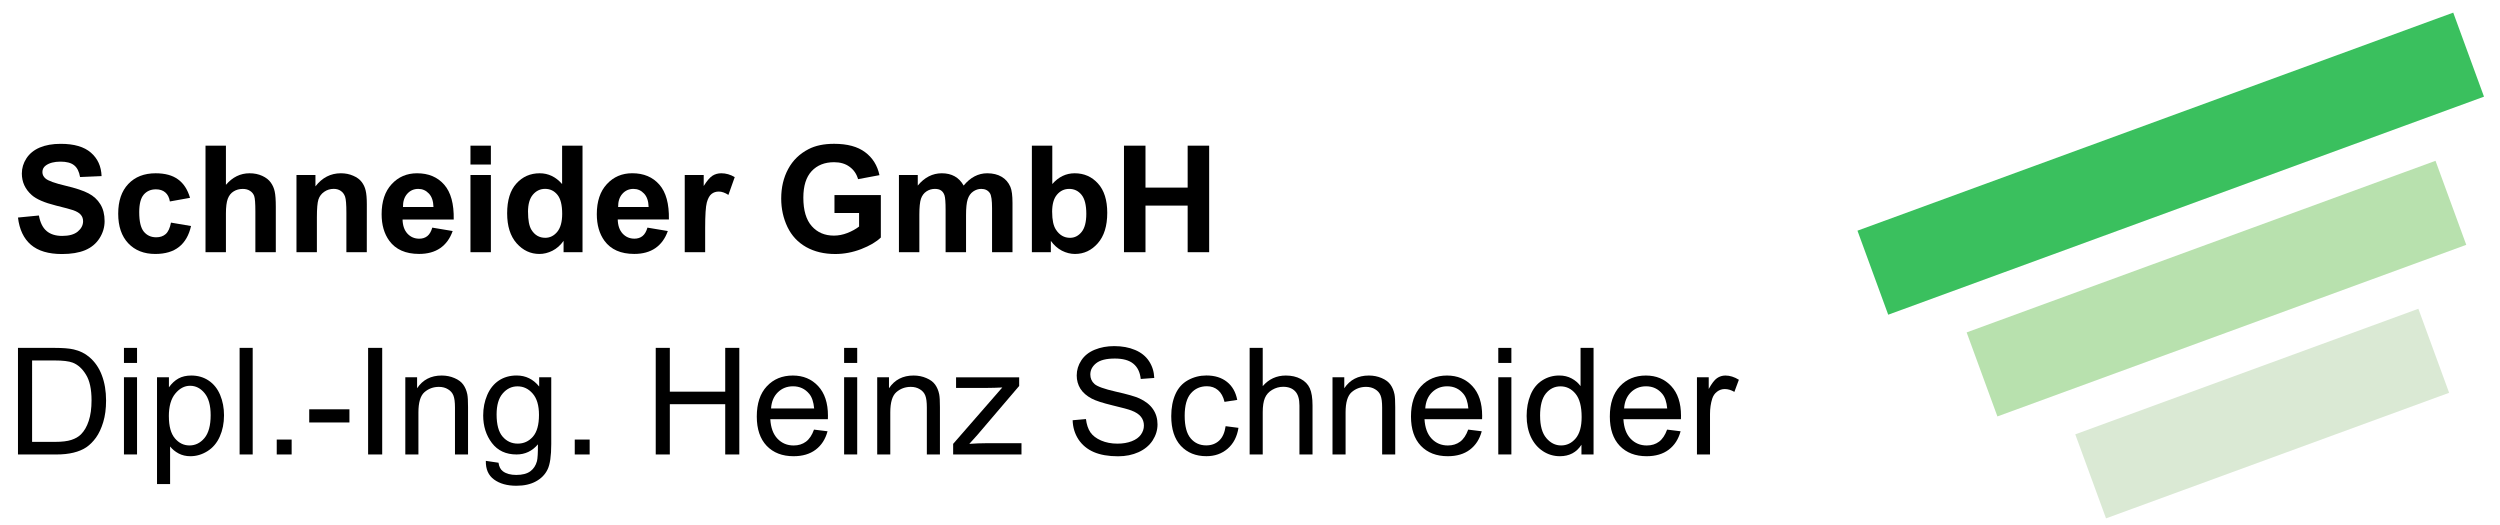 <?xml version="1.0" encoding="UTF-8" standalone="no"?>
<svg
   xmlns:dc="http://purl.org/dc/elements/1.1/"
   xmlns:cc="http://creativecommons.org/ns#"
   xmlns:rdf="http://www.w3.org/1999/02/22-rdf-syntax-ns#"
   xmlns:svg="http://www.w3.org/2000/svg"
   xmlns="http://www.w3.org/2000/svg"
   xmlns:sodipodi="http://sodipodi.sourceforge.net/DTD/sodipodi-0.dtd"
   xmlns:inkscape="http://www.inkscape.org/namespaces/inkscape"
   version="1.1"
   id="logo"
   x="0px"
   y="0px"
   width="300"
   height="63"
   viewBox="0 0 300 63"
   enable-background="new 0 0 103 12"
   xml:space="preserve"
   sodipodi:docname="logo_website.svg"
   inkscape:version="0.92.2 (5c3e80d, 2017-08-06)"><defs
     id="defs109" /><sodipodi:namedview
     pagecolor="#ffffff"
     bordercolor="#666666"
     borderopacity="1"
     objecttolerance="10"
     gridtolerance="10"
     guidetolerance="10"
     inkscape:pageopacity="0"
     inkscape:pageshadow="2"
     inkscape:window-width="1920"
     inkscape:window-height="1017"
     id="namedview107"
     showgrid="false"
     inkscape:zoom="3.6893204"
     inkscape:cx="119.01909"
     inkscape:cy="6"
     inkscape:window-x="-8"
     inkscape:window-y="-8"
     inkscape:window-maximized="1"
     inkscape:current-layer="logo" /><rect
     style="opacity:1;fill:#3ac05e;fill-opacity:1;fill-rule:nonzero;stroke:none;stroke-width:0.402;stroke-linecap:round;stroke-linejoin:miter;stroke-miterlimit:4;stroke-dasharray:none;stroke-dashoffset:0;stroke-opacity:1"
     id="rect23"
     width="76.132"
     height="10.738"
     x="199.801"
     y="102.606"
     transform="rotate(-20.103)" /><rect
     y="118.573"
     x="207.91"
     height="10.738"
     width="59.913"
     id="rect25"
     style="opacity:1;fill:#b8e1ae;fill-opacity:1;fill-rule:nonzero;stroke:none;stroke-width:0.357;stroke-linecap:round;stroke-linejoin:miter;stroke-miterlimit:4;stroke-dasharray:none;stroke-dashoffset:0;stroke-opacity:1"
     transform="rotate(-20.103)" /><rect
     style="opacity:1;fill:#dae9d4;fill-opacity:1;fill-rule:nonzero;stroke:none;stroke-width:0.305;stroke-linecap:round;stroke-linejoin:miter;stroke-miterlimit:4;stroke-dasharray:none;stroke-dashoffset:0;stroke-opacity:1"
     id="rect27"
     width="43.843"
     height="10.738"
     x="215.946"
     y="134.54"
     transform="rotate(-20.103)" /><g
     aria-label="Schneider GmbH"
     style="font-style:normal;font-variant:normal;font-weight:bold;font-stretch:normal;font-size:5.461px;line-height:98%;font-family:Arial;-inkscape-font-specification:'Arial Bold';text-align:end;letter-spacing:0px;word-spacing:0px;text-anchor:end;fill:#000000;fill-opacity:1;stroke:none;stroke-width:0.137px;stroke-linecap:butt;stroke-linejoin:miter;stroke-opacity:1"
     id="text36"
     transform="matrix(3.271,0,0,3.271,-0.133,-0.616)"><path
       d="M 0.7,8.169 1.468,8.094 q 0.069,0.387 0.28,0.568 0.213,0.181 0.573,0.181 0.381,0 0.573,-0.16 0.195,-0.163 0.195,-0.379 0,-0.139 -0.083,-0.235 Q 2.927,7.971 2.724,7.899 2.586,7.851 2.092,7.729 1.458,7.571 1.202,7.342 0.842,7.019 0.842,6.555 q 0,-0.299 0.168,-0.557 Q 1.18,5.737 1.498,5.601 1.818,5.465 2.268,5.465 q 0.736,0 1.107,0.323 0.373,0.323 0.392,0.861 L 2.978,6.683 Q 2.927,6.382 2.759,6.251 2.594,6.118 2.26,6.118 q -0.344,0 -0.539,0.141 -0.125,0.091 -0.125,0.243 0,0.139 0.117,0.237 0.149,0.125 0.725,0.261 0.576,0.136 0.851,0.283 0.277,0.144 0.432,0.397 0.157,0.251 0.157,0.621 0,0.336 -0.187,0.629 -0.187,0.293 -0.528,0.437 -0.341,0.141 -0.851,0.141 -0.741,0 -1.139,-0.341 Q 0.778,8.825 0.7,8.169 Z"
       style="font-style:normal;font-variant:normal;font-weight:bold;font-stretch:normal;font-family:Arial;-inkscape-font-specification:'Arial Bold';stroke-width:0.137px"
       id="path3914"
       inkscape:connector-curvature="0" /><path
       d="M 7.012,7.446 6.273,7.579 Q 6.236,7.358 6.103,7.246 5.972,7.134 5.761,7.134 q -0.28,0 -0.448,0.195 -0.165,0.192 -0.165,0.645 0,0.504 0.168,0.712 0.171,0.208 0.456,0.208 0.213,0 0.349,-0.12 Q 6.257,8.651 6.313,8.355 l 0.736,0.125 Q 6.935,8.987 6.609,9.246 6.284,9.505 5.737,9.505 q -0.621,0 -0.992,-0.392 -0.368,-0.392 -0.368,-1.085 0,-0.701 0.371,-1.091 0.371,-0.392 1.003,-0.392 0.517,0 0.821,0.224 0.307,0.221 0.44,0.677 z"
       style="font-style:normal;font-variant:normal;font-weight:bold;font-stretch:normal;font-family:Arial;-inkscape-font-specification:'Arial Bold';stroke-width:0.137px"
       id="path3916"
       inkscape:connector-curvature="0" /><path
       d="m 8.329,5.532 v 1.437 q 0.363,-0.424 0.867,-0.424 0.259,0 0.467,0.096 0.208,0.096 0.312,0.245 0.107,0.149 0.144,0.331 0.04,0.181 0.04,0.563 V 9.441 H 9.409 V 7.945 q 0,-0.445 -0.043,-0.565 -0.043,-0.12 -0.152,-0.189 -0.107,-0.072 -0.269,-0.072 -0.187,0 -0.333,0.091 Q 8.465,7.299 8.396,7.483 8.329,7.665 8.329,8.022 V 9.441 H 7.58 V 5.532 Z"
       style="font-style:normal;font-variant:normal;font-weight:bold;font-stretch:normal;font-family:Arial;-inkscape-font-specification:'Arial Bold';stroke-width:0.137px"
       id="path3918"
       inkscape:connector-curvature="0" /><path
       d="M 13.497,9.441 H 12.748 V 7.995 q 0,-0.459 -0.048,-0.592 -0.048,-0.136 -0.157,-0.211 -0.107,-0.075 -0.259,-0.075 -0.195,0 -0.349,0.107 -0.155,0.107 -0.213,0.283 -0.056,0.176 -0.056,0.651 v 1.283 h -0.749 V 6.609 h 0.696 v 0.416 q 0.371,-0.48 0.933,-0.48 0.248,0 0.453,0.091 0.205,0.088 0.309,0.227 0.107,0.139 0.147,0.315 0.043,0.176 0.043,0.504 z"
       style="font-style:normal;font-variant:normal;font-weight:bold;font-stretch:normal;font-family:Arial;-inkscape-font-specification:'Arial Bold';stroke-width:0.137px"
       id="path3920"
       inkscape:connector-curvature="0" /><path
       d="m 15.9,8.539 0.747,0.125 q -0.144,0.411 -0.456,0.627 -0.309,0.213 -0.776,0.213 -0.739,0 -1.093,-0.483 Q 14.041,8.635 14.041,8.046 q 0,-0.704 0.368,-1.101 0.368,-0.4 0.931,-0.4 0.632,0 0.997,0.419 0.365,0.416 0.349,1.277 h -1.877 q 0.008,0.333 0.181,0.52 0.173,0.184 0.432,0.184 0.176,0 0.296,-0.096 0.12,-0.096 0.181,-0.309 z m 0.043,-0.757 q -0.008,-0.325 -0.168,-0.493 -0.16,-0.171 -0.389,-0.171 -0.245,0 -0.405,0.179 -0.16,0.179 -0.157,0.485 z"
       style="font-style:normal;font-variant:normal;font-weight:bold;font-stretch:normal;font-family:Arial;-inkscape-font-specification:'Arial Bold';stroke-width:0.137px"
       id="path3922"
       inkscape:connector-curvature="0" /><path
       d="m 17.3,6.225 v -0.693 h 0.749 v 0.693 z m 0,3.216 V 6.609 h 0.749 v 2.832 z"
       style="font-style:normal;font-variant:normal;font-weight:bold;font-stretch:normal;font-family:Arial;-inkscape-font-specification:'Arial Bold';stroke-width:0.137px"
       id="path3924"
       inkscape:connector-curvature="0" /><path
       d="M 21.411,9.441 H 20.716 V 9.025 q -0.173,0.243 -0.411,0.363 -0.235,0.117 -0.475,0.117 -0.488,0 -0.837,-0.392 -0.347,-0.395 -0.347,-1.099 0,-0.72 0.339,-1.093 0.339,-0.376 0.856,-0.376 0.475,0 0.821,0.395 V 5.532 h 0.749 z M 19.412,7.963 q 0,0.453 0.125,0.656 0.181,0.293 0.507,0.293 0.259,0 0.44,-0.219 0.181,-0.221 0.181,-0.659 0,-0.488 -0.176,-0.701 -0.176,-0.216 -0.451,-0.216 -0.267,0 -0.448,0.213 -0.179,0.211 -0.179,0.632 z"
       style="font-style:normal;font-variant:normal;font-weight:bold;font-stretch:normal;font-family:Arial;-inkscape-font-specification:'Arial Bold';stroke-width:0.137px"
       id="path3926"
       inkscape:connector-curvature="0" /><path
       d="m 23.793,8.539 0.747,0.125 q -0.144,0.411 -0.456,0.627 -0.309,0.213 -0.776,0.213 -0.739,0 -1.093,-0.483 -0.28,-0.387 -0.28,-0.976 0,-0.704 0.368,-1.101 0.368,-0.4 0.931,-0.4 0.632,0 0.997,0.419 0.365,0.416 0.349,1.277 h -1.877 q 0.008,0.333 0.181,0.52 0.173,0.184 0.432,0.184 0.176,0 0.296,-0.096 0.12,-0.096 0.181,-0.309 z m 0.043,-0.757 q -0.008,-0.325 -0.168,-0.493 -0.16,-0.171 -0.389,-0.171 -0.245,0 -0.405,0.179 -0.16,0.179 -0.157,0.485 z"
       style="font-style:normal;font-variant:normal;font-weight:bold;font-stretch:normal;font-family:Arial;-inkscape-font-specification:'Arial Bold';stroke-width:0.137px"
       id="path3928"
       inkscape:connector-curvature="0" /><path
       d="M 25.91,9.441 H 25.161 V 6.609 h 0.696 v 0.403 q 0.179,-0.285 0.32,-0.376 0.144,-0.091 0.325,-0.091 0.256,0 0.493,0.141 l -0.232,0.653 q -0.189,-0.123 -0.352,-0.123 -0.157,0 -0.267,0.088 -0.109,0.085 -0.173,0.312 -0.061,0.227 -0.061,0.949 z"
       style="font-style:normal;font-variant:normal;font-weight:bold;font-stretch:normal;font-family:Arial;-inkscape-font-specification:'Arial Bold';stroke-width:0.137px"
       id="path3930"
       inkscape:connector-curvature="0" /><path
       d="M 30.654,8.003 V 7.345 h 1.701 v 1.557 q -0.248,0.24 -0.72,0.424 -0.469,0.181 -0.952,0.181 -0.613,0 -1.069,-0.256 -0.456,-0.259 -0.685,-0.736 -0.229,-0.48 -0.229,-1.043 0,-0.611 0.256,-1.085 0.256,-0.475 0.749,-0.728 0.376,-0.195 0.936,-0.195 0.728,0 1.136,0.307 0.411,0.304 0.528,0.843 L 31.52,6.761 Q 31.438,6.473 31.208,6.307 30.982,6.139 30.64,6.139 q -0.517,0 -0.824,0.328 -0.304,0.328 -0.304,0.973 0,0.696 0.309,1.045 0.309,0.347 0.811,0.347 0.248,0 0.496,-0.096 0.251,-0.099 0.429,-0.237 V 8.003 Z"
       style="font-style:normal;font-variant:normal;font-weight:bold;font-stretch:normal;font-family:Arial;-inkscape-font-specification:'Arial Bold';stroke-width:0.137px"
       id="path3932"
       inkscape:connector-curvature="0" /><path
       d="m 33.019,6.609 h 0.691 v 0.387 q 0.371,-0.451 0.883,-0.451 0.272,0 0.472,0.112 0.2,0.112 0.328,0.339 0.187,-0.227 0.403,-0.339 0.216,-0.112 0.461,-0.112 0.312,0 0.528,0.128 0.216,0.125 0.323,0.371 0.077,0.181 0.077,0.587 V 9.441 H 36.435 V 7.822 q 0,-0.421 -0.077,-0.544 -0.104,-0.16 -0.32,-0.16 -0.157,0 -0.296,0.096 -0.139,0.096 -0.2,0.283 -0.061,0.184 -0.061,0.584 V 9.441 H 34.731 V 7.889 q 0,-0.413 -0.04,-0.533 -0.04,-0.12 -0.125,-0.179 -0.083,-0.059 -0.227,-0.059 -0.173,0 -0.312,0.093 -0.139,0.093 -0.2,0.269 -0.059,0.176 -0.059,0.584 v 1.376 h -0.749 z"
       style="font-style:normal;font-variant:normal;font-weight:bold;font-stretch:normal;font-family:Arial;-inkscape-font-specification:'Arial Bold';stroke-width:0.137px"
       id="path3934"
       inkscape:connector-curvature="0" /><path
       d="M 37.896,9.441 V 5.532 h 0.749 v 1.408 q 0.347,-0.395 0.821,-0.395 0.517,0 0.856,0.376 0.339,0.373 0.339,1.075 0,0.725 -0.347,1.117 -0.344,0.392 -0.837,0.392 -0.243,0 -0.48,-0.12 Q 38.763,9.262 38.592,9.025 V 9.441 Z M 38.64,7.963 q 0,0.44 0.139,0.651 0.195,0.299 0.517,0.299 0.248,0 0.421,-0.211 0.176,-0.213 0.176,-0.669 0,-0.485 -0.176,-0.699 -0.176,-0.216 -0.451,-0.216 -0.269,0 -0.448,0.211 -0.179,0.208 -0.179,0.635 z"
       style="font-style:normal;font-variant:normal;font-weight:bold;font-stretch:normal;font-family:Arial;-inkscape-font-specification:'Arial Bold';stroke-width:0.137px"
       id="path3936"
       inkscape:connector-curvature="0" /><path
       d="M 41.275,9.441 V 5.532 h 0.789 v 1.539 h 1.547 v -1.539 h 0.789 v 3.909 h -0.789 v -1.709 h -1.547 v 1.709 z"
       style="font-style:normal;font-variant:normal;font-weight:bold;font-stretch:normal;font-family:Arial;-inkscape-font-specification:'Arial Bold';stroke-width:0.137px"
       id="path3938"
       inkscape:connector-curvature="0" /></g><g
     aria-label="Dipl.-Ing. Heinz Schneider"
     style="font-style:normal;font-variant:normal;font-weight:normal;font-stretch:normal;font-size:5.461px;line-height:98%;font-family:Arial;-inkscape-font-specification:Arial;text-align:end;letter-spacing:0px;word-spacing:0px;text-anchor:end;fill:#000000;fill-opacity:1;stroke:none;stroke-width:0.137px;stroke-linecap:butt;stroke-linejoin:miter;stroke-opacity:1"
     id="text40"
     transform="matrix(3.271,0,0,3.271,-0.133,-0.616)"><path
       d="M 0.7,16.861 V 12.951 H 2.047 q 0.456,0 0.696,0.056 0.336,0.077 0.573,0.28 0.309,0.261 0.461,0.669 0.155,0.405 0.155,0.928 0,0.445 -0.104,0.789 -0.104,0.344 -0.267,0.571 -0.163,0.224 -0.357,0.355 -0.192,0.128 -0.467,0.195 -0.272,0.067 -0.627,0.067 z M 1.218,16.399 h 0.835 q 0.387,0 0.605,-0.072 0.221,-0.072 0.352,-0.203 0.184,-0.184 0.285,-0.493 0.104,-0.312 0.104,-0.755 0,-0.613 -0.203,-0.941 -0.2,-0.331 -0.488,-0.443 -0.208,-0.08 -0.669,-0.08 h -0.821 z"
       style="font-style:normal;font-variant:normal;font-weight:normal;font-stretch:normal;font-family:Arial;-inkscape-font-specification:Arial;stroke-width:0.137px"
       id="path3865"
       inkscape:connector-curvature="0" /><path
       d="M 4.588,13.503 V 12.951 h 0.48 v 0.552 z m 0,3.357 v -2.832 h 0.48 v 2.832 z"
       style="font-style:normal;font-variant:normal;font-weight:normal;font-stretch:normal;font-family:Arial;-inkscape-font-specification:Arial;stroke-width:0.137px"
       id="path3867"
       inkscape:connector-curvature="0" /><path
       d="m 5.801,17.946 v -3.917 h 0.437 v 0.368 q 0.155,-0.216 0.349,-0.323 0.195,-0.109 0.472,-0.109 0.363,0 0.64,0.187 0.277,0.187 0.419,0.528 0.141,0.339 0.141,0.744 0,0.435 -0.157,0.784 -0.155,0.347 -0.453,0.533 -0.296,0.184 -0.624,0.184 -0.24,0 -0.432,-0.101 -0.189,-0.101 -0.312,-0.256 v 1.379 z m 0.435,-2.485 q 0,0.547 0.221,0.808 0.221,0.261 0.536,0.261 0.32,0 0.547,-0.269 0.229,-0.272 0.229,-0.84 0,-0.541 -0.224,-0.811 -0.221,-0.269 -0.531,-0.269 -0.307,0 -0.544,0.288 -0.235,0.285 -0.235,0.832 z"
       style="font-style:normal;font-variant:normal;font-weight:normal;font-stretch:normal;font-family:Arial;-inkscape-font-specification:Arial;stroke-width:0.137px"
       id="path3869"
       inkscape:connector-curvature="0" /><path
       d="M 8.831,16.861 V 12.951 h 0.48 v 3.909 z"
       style="font-style:normal;font-variant:normal;font-weight:normal;font-stretch:normal;font-family:Arial;-inkscape-font-specification:Arial;stroke-width:0.137px"
       id="path3871"
       inkscape:connector-curvature="0" /><path
       d="m 10.193,16.861 v -0.547 h 0.547 v 0.547 z"
       style="font-style:normal;font-variant:normal;font-weight:normal;font-stretch:normal;font-family:Arial;-inkscape-font-specification:Arial;stroke-width:0.137px"
       id="path3873"
       inkscape:connector-curvature="0" /><path
       d="m 11.385,15.687 v -0.483 h 1.475 v 0.483 z"
       style="font-style:normal;font-variant:normal;font-weight:normal;font-stretch:normal;font-family:Arial;-inkscape-font-specification:Arial;stroke-width:0.137px"
       id="path3875"
       inkscape:connector-curvature="0" /><path
       d="M 13.545,16.861 V 12.951 h 0.517 v 3.909 z"
       style="font-style:normal;font-variant:normal;font-weight:normal;font-stretch:normal;font-family:Arial;-inkscape-font-specification:Arial;stroke-width:0.137px"
       id="path3877"
       inkscape:connector-curvature="0" /><path
       d="m 14.91,16.861 v -2.832 h 0.432 v 0.403 q 0.312,-0.467 0.901,-0.467 0.256,0 0.469,0.093 0.216,0.091 0.323,0.24 0.107,0.149 0.149,0.355 0.027,0.133 0.027,0.467 V 16.861 H 16.732 v -1.723 q 0,-0.293 -0.056,-0.437 -0.056,-0.147 -0.2,-0.232 -0.141,-0.088 -0.333,-0.088 -0.307,0 -0.531,0.195 -0.221,0.195 -0.221,0.739 v 1.547 z"
       style="font-style:normal;font-variant:normal;font-weight:normal;font-stretch:normal;font-family:Arial;-inkscape-font-specification:Arial;stroke-width:0.137px"
       id="path3879"
       inkscape:connector-curvature="0" /><path
       d="m 17.862,17.095 0.467,0.069 q 0.029,0.216 0.163,0.315 0.179,0.133 0.488,0.133 0.333,0 0.515,-0.133 0.181,-0.133 0.245,-0.373 0.037,-0.147 0.035,-0.616 -0.315,0.371 -0.784,0.371 -0.584,0 -0.904,-0.421 -0.32,-0.421 -0.32,-1.011 0,-0.405 0.147,-0.747 0.147,-0.344 0.424,-0.531 0.28,-0.187 0.656,-0.187 0.501,0 0.827,0.405 v -0.341 h 0.443 v 2.448 q 0,0.661 -0.136,0.936 -0.133,0.277 -0.427,0.437 -0.291,0.16 -0.717,0.16 -0.507,0 -0.819,-0.229 -0.312,-0.227 -0.301,-0.685 z m 0.397,-1.701 q 0,0.557 0.221,0.813 0.221,0.256 0.555,0.256 0.331,0 0.555,-0.253 0.224,-0.256 0.224,-0.8 0,-0.52 -0.232,-0.784 -0.229,-0.264 -0.555,-0.264 -0.32,0 -0.544,0.261 -0.224,0.259 -0.224,0.771 z"
       style="font-style:normal;font-variant:normal;font-weight:normal;font-stretch:normal;font-family:Arial;-inkscape-font-specification:Arial;stroke-width:0.137px"
       id="path3881"
       inkscape:connector-curvature="0" /><path
       d="m 21.126,16.861 v -0.547 h 0.547 v 0.547 z"
       style="font-style:normal;font-variant:normal;font-weight:normal;font-stretch:normal;font-family:Arial;-inkscape-font-specification:Arial;stroke-width:0.137px"
       id="path3883"
       inkscape:connector-curvature="0" /><path
       d="M 24.097,16.861 V 12.951 h 0.517 v 1.605 h 2.032 V 12.951 h 0.517 v 3.909 h -0.517 v -1.843 h -2.032 v 1.843 z"
       style="font-style:normal;font-variant:normal;font-weight:normal;font-stretch:normal;font-family:Arial;-inkscape-font-specification:Arial;stroke-width:0.137px"
       id="path3885"
       inkscape:connector-curvature="0" /><path
       d="m 29.904,15.949 0.496,0.061 q -0.117,0.435 -0.435,0.675 -0.317,0.24 -0.811,0.24 -0.621,0 -0.987,-0.381 -0.363,-0.384 -0.363,-1.075 0,-0.715 0.368,-1.109 0.368,-0.395 0.955,-0.395 0.568,0 0.928,0.387 0.36,0.387 0.36,1.088 0,0.043 -0.003,0.128 h -2.112 q 0.027,0.467 0.264,0.715 0.237,0.248 0.592,0.248 0.264,0 0.451,-0.139 0.187,-0.139 0.296,-0.443 z m -1.576,-0.776 h 1.581 q -0.032,-0.357 -0.181,-0.536 -0.229,-0.277 -0.595,-0.277 -0.331,0 -0.557,0.221 -0.224,0.221 -0.248,0.592 z"
       style="font-style:normal;font-variant:normal;font-weight:normal;font-stretch:normal;font-family:Arial;-inkscape-font-specification:Arial;stroke-width:0.137px"
       id="path3887"
       inkscape:connector-curvature="0" /><path
       d="M 31.008,13.503 V 12.951 h 0.48 v 0.552 z m 0,3.357 v -2.832 h 0.48 v 2.832 z"
       style="font-style:normal;font-variant:normal;font-weight:normal;font-stretch:normal;font-family:Arial;-inkscape-font-specification:Arial;stroke-width:0.137px"
       id="path3889"
       inkscape:connector-curvature="0" /><path
       d="m 32.222,16.861 v -2.832 h 0.432 v 0.403 q 0.312,-0.467 0.901,-0.467 0.256,0 0.469,0.093 0.216,0.091 0.323,0.24 0.107,0.149 0.149,0.355 0.027,0.133 0.027,0.467 v 1.741 h -0.48 v -1.723 q 0,-0.293 -0.056,-0.437 -0.056,-0.147 -0.2,-0.232 -0.141,-0.088 -0.333,-0.088 -0.307,0 -0.531,0.195 -0.221,0.195 -0.221,0.739 v 1.547 z"
       style="font-style:normal;font-variant:normal;font-weight:normal;font-stretch:normal;font-family:Arial;-inkscape-font-specification:Arial;stroke-width:0.137px"
       id="path3891"
       inkscape:connector-curvature="0" /><path
       d="m 35.008,16.861 v -0.389 l 1.803,-2.069 q -0.307,0.016 -0.541,0.016 h -1.155 v -0.389 h 2.315 v 0.317 l -1.533,1.797 -0.296,0.328 q 0.323,-0.024 0.605,-0.024 h 1.309 v 0.413 z"
       style="font-style:normal;font-variant:normal;font-weight:normal;font-stretch:normal;font-family:Arial;-inkscape-font-specification:Arial;stroke-width:0.137px"
       id="path3893"
       inkscape:connector-curvature="0" /><path
       d="m 39.392,15.605 0.488,-0.043 q 0.035,0.293 0.16,0.483 0.128,0.187 0.395,0.304 0.267,0.115 0.6,0.115 0.296,0 0.523,-0.088 0.227,-0.088 0.336,-0.24 0.112,-0.155 0.112,-0.336 0,-0.184 -0.107,-0.32 -0.107,-0.139 -0.352,-0.232 -0.157,-0.061 -0.696,-0.189 -0.539,-0.131 -0.755,-0.245 -0.28,-0.147 -0.419,-0.363 -0.136,-0.219 -0.136,-0.488 0,-0.296 0.168,-0.552 0.168,-0.259 0.491,-0.392 0.323,-0.133 0.717,-0.133 0.435,0 0.765,0.141 0.333,0.139 0.512,0.411 0.179,0.272 0.192,0.616 l -0.496,0.037 q -0.04,-0.371 -0.272,-0.56 -0.229,-0.189 -0.68,-0.189 -0.469,0 -0.685,0.173 -0.213,0.171 -0.213,0.413 0,0.211 0.152,0.347 0.149,0.136 0.779,0.28 0.632,0.141 0.867,0.248 0.341,0.157 0.504,0.4 0.163,0.24 0.163,0.555 0,0.312 -0.179,0.589 -0.179,0.275 -0.515,0.429 -0.333,0.152 -0.752,0.152 -0.531,0 -0.891,-0.155 -0.357,-0.155 -0.563,-0.464 -0.203,-0.312 -0.213,-0.704 z"
       style="font-style:normal;font-variant:normal;font-weight:normal;font-stretch:normal;font-family:Arial;-inkscape-font-specification:Arial;stroke-width:0.137px"
       id="path3895"
       inkscape:connector-curvature="0" /><path
       d="m 45.003,15.823 0.472,0.061 q -0.077,0.488 -0.397,0.765 -0.317,0.275 -0.781,0.275 -0.581,0 -0.936,-0.379 -0.352,-0.381 -0.352,-1.091 0,-0.459 0.152,-0.803 0.152,-0.344 0.461,-0.515 0.312,-0.173 0.677,-0.173 0.461,0 0.755,0.235 0.293,0.232 0.376,0.661 l -0.467,0.072 q -0.067,-0.285 -0.237,-0.429 -0.168,-0.144 -0.408,-0.144 -0.363,0 -0.589,0.261 -0.227,0.259 -0.227,0.821 0,0.571 0.219,0.829 0.219,0.259 0.571,0.259 0.283,0 0.472,-0.173 0.189,-0.173 0.24,-0.533 z"
       style="font-style:normal;font-variant:normal;font-weight:normal;font-stretch:normal;font-family:Arial;-inkscape-font-specification:Arial;stroke-width:0.137px"
       id="path3897"
       inkscape:connector-curvature="0" /><path
       d="M 45.885,16.861 V 12.951 h 0.48 v 1.403 q 0.336,-0.389 0.848,-0.389 0.315,0 0.547,0.125 0.232,0.123 0.331,0.341 0.101,0.219 0.101,0.635 v 1.795 h -0.48 v -1.795 q 0,-0.36 -0.157,-0.523 -0.155,-0.165 -0.44,-0.165 -0.213,0 -0.403,0.112 -0.187,0.109 -0.267,0.299 -0.08,0.189 -0.08,0.523 v 1.549 z"
       style="font-style:normal;font-variant:normal;font-weight:normal;font-stretch:normal;font-family:Arial;-inkscape-font-specification:Arial;stroke-width:0.137px"
       id="path3899"
       inkscape:connector-curvature="0" /><path
       d="m 48.925,16.861 v -2.832 h 0.432 v 0.403 q 0.312,-0.467 0.901,-0.467 0.256,0 0.469,0.093 0.216,0.091 0.323,0.24 0.107,0.149 0.149,0.355 0.027,0.133 0.027,0.467 v 1.741 h -0.48 v -1.723 q 0,-0.293 -0.056,-0.437 -0.056,-0.147 -0.2,-0.232 -0.141,-0.088 -0.333,-0.088 -0.307,0 -0.531,0.195 -0.221,0.195 -0.221,0.739 v 1.547 z"
       style="font-style:normal;font-variant:normal;font-weight:normal;font-stretch:normal;font-family:Arial;-inkscape-font-specification:Arial;stroke-width:0.137px"
       id="path3901"
       inkscape:connector-curvature="0" /><path
       d="m 53.904,15.949 0.496,0.061 q -0.117,0.435 -0.435,0.675 -0.317,0.24 -0.811,0.24 -0.621,0 -0.987,-0.381 -0.363,-0.384 -0.363,-1.075 0,-0.715 0.368,-1.109 0.368,-0.395 0.955,-0.395 0.568,0 0.928,0.387 0.36,0.387 0.36,1.088 0,0.043 -0.003,0.128 h -2.112 q 0.027,0.467 0.264,0.715 0.237,0.248 0.592,0.248 0.264,0 0.451,-0.139 0.187,-0.139 0.296,-0.443 z m -1.576,-0.776 h 1.581 q -0.032,-0.357 -0.181,-0.536 -0.229,-0.277 -0.595,-0.277 -0.331,0 -0.557,0.221 -0.224,0.221 -0.248,0.592 z"
       style="font-style:normal;font-variant:normal;font-weight:normal;font-stretch:normal;font-family:Arial;-inkscape-font-specification:Arial;stroke-width:0.137px"
       id="path3903"
       inkscape:connector-curvature="0" /><path
       d="M 55.007,13.503 V 12.951 h 0.48 v 0.552 z m 0,3.357 v -2.832 h 0.48 v 2.832 z"
       style="font-style:normal;font-variant:normal;font-weight:normal;font-stretch:normal;font-family:Arial;-inkscape-font-specification:Arial;stroke-width:0.137px"
       id="path3905"
       inkscape:connector-curvature="0" /><path
       d="m 58.058,16.861 v -0.357 q -0.269,0.421 -0.792,0.421 -0.339,0 -0.624,-0.187 -0.283,-0.187 -0.44,-0.52 -0.155,-0.336 -0.155,-0.771 0,-0.424 0.141,-0.768 0.141,-0.347 0.424,-0.531 0.283,-0.184 0.632,-0.184 0.256,0 0.456,0.109 0.2,0.107 0.325,0.28 V 12.951 h 0.477 v 3.909 z m -1.517,-1.413 q 0,0.544 0.229,0.813 0.229,0.269 0.541,0.269 0.315,0 0.533,-0.256 0.221,-0.259 0.221,-0.787 0,-0.581 -0.224,-0.853 -0.224,-0.272 -0.552,-0.272 -0.32,0 -0.536,0.261 -0.213,0.261 -0.213,0.824 z"
       style="font-style:normal;font-variant:normal;font-weight:normal;font-stretch:normal;font-family:Arial;-inkscape-font-specification:Arial;stroke-width:0.137px"
       id="path3907"
       inkscape:connector-curvature="0" /><path
       d="m 61.199,15.949 0.496,0.061 q -0.117,0.435 -0.435,0.675 -0.317,0.24 -0.811,0.24 -0.621,0 -0.987,-0.381 -0.363,-0.384 -0.363,-1.075 0,-0.715 0.368,-1.109 0.368,-0.395 0.955,-0.395 0.568,0 0.928,0.387 0.36,0.387 0.36,1.088 0,0.043 -0.003,0.128 H 59.597 q 0.027,0.467 0.264,0.715 0.237,0.248 0.592,0.248 0.264,0 0.451,-0.139 0.187,-0.139 0.296,-0.443 z m -1.576,-0.776 h 1.581 q -0.032,-0.357 -0.181,-0.536 -0.229,-0.277 -0.595,-0.277 -0.331,0 -0.557,0.221 -0.224,0.221 -0.248,0.592 z"
       style="font-style:normal;font-variant:normal;font-weight:normal;font-stretch:normal;font-family:Arial;-inkscape-font-specification:Arial;stroke-width:0.137px"
       id="path3909"
       inkscape:connector-curvature="0" /><path
       d="m 62.295,16.861 v -2.832 h 0.432 v 0.429 q 0.165,-0.301 0.304,-0.397 0.141,-0.096 0.309,-0.096 0.243,0 0.493,0.155 l -0.165,0.445 q -0.176,-0.104 -0.352,-0.104 -0.157,0 -0.283,0.096 -0.125,0.093 -0.179,0.261 -0.08,0.256 -0.08,0.56 v 1.483 z"
       style="font-style:normal;font-variant:normal;font-weight:normal;font-stretch:normal;font-family:Arial;-inkscape-font-specification:Arial;stroke-width:0.137px"
       id="path3911"
       inkscape:connector-curvature="0" /></g></svg>